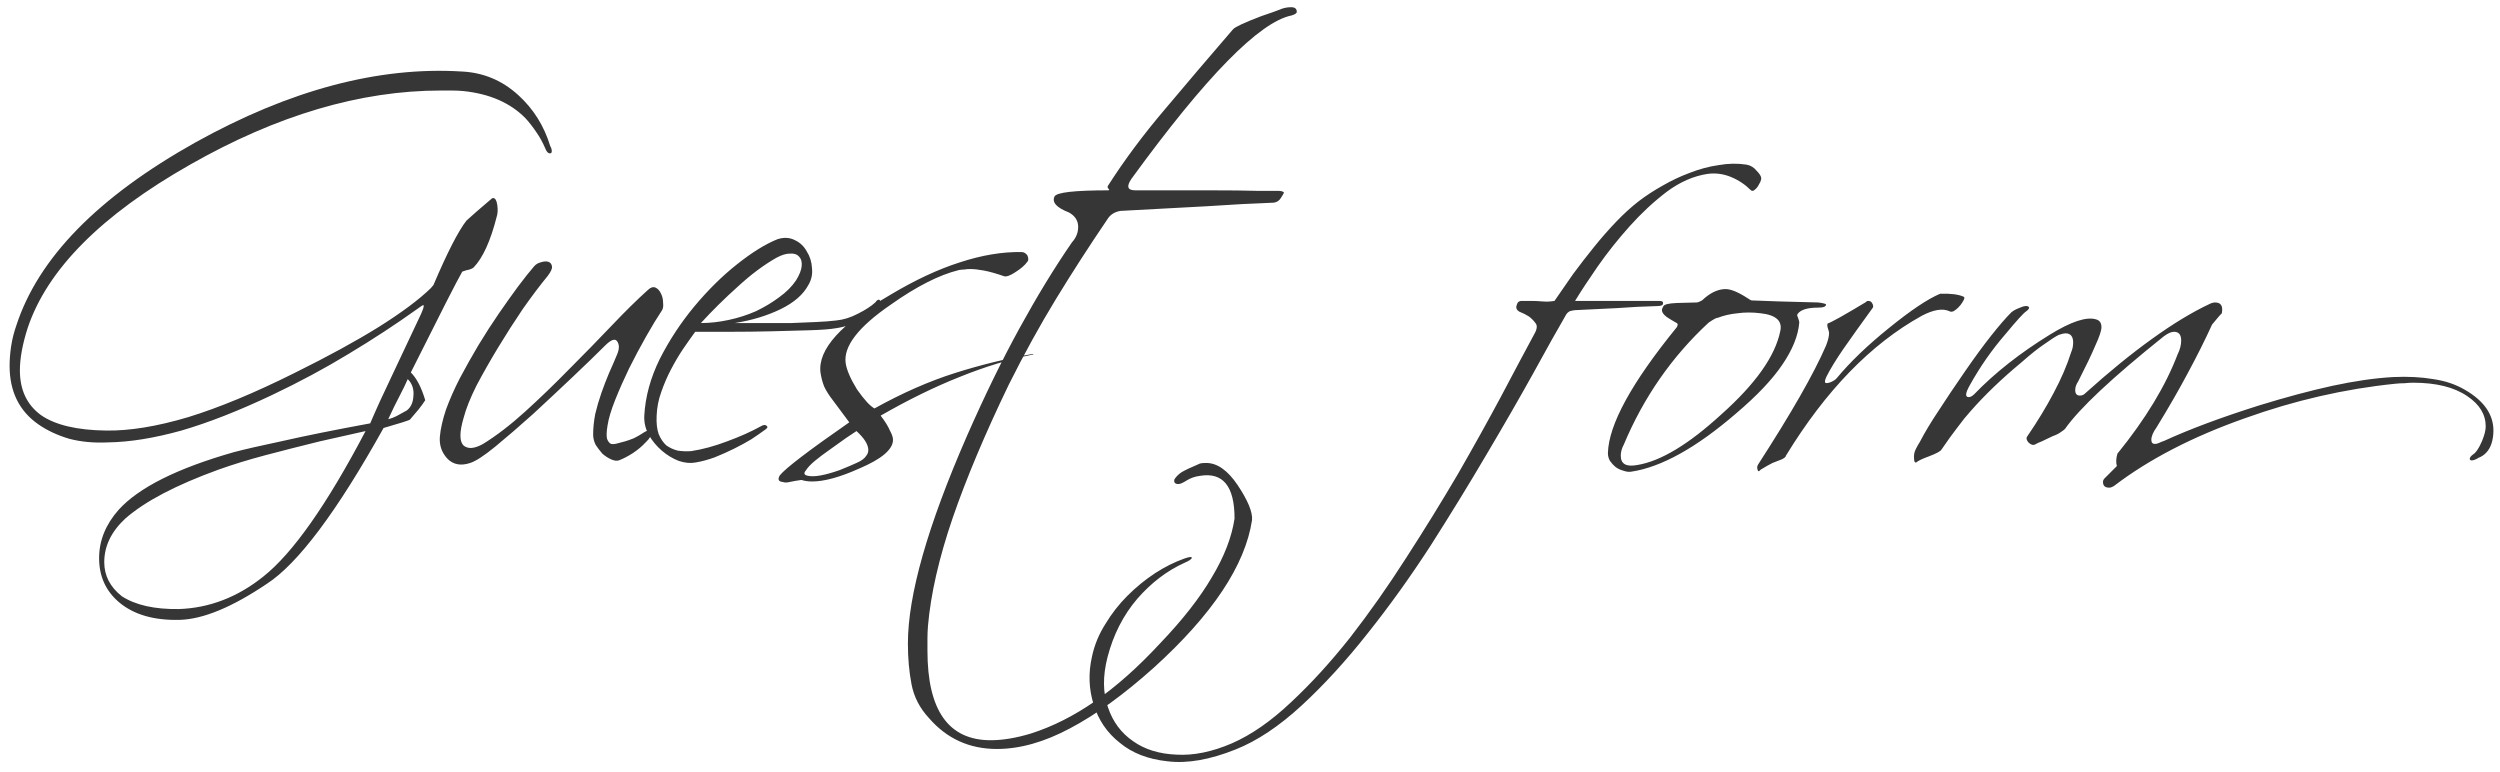 <?xml version="1.0" encoding="UTF-8"?> <svg xmlns="http://www.w3.org/2000/svg" width="243" height="75" viewBox="0 0 243 75" fill="none"> <path d="M11.533 49.55C13.5 47.383 17.233 45.517 22.733 43.95C23.733 43.683 25.333 43.317 27.533 42.85C29.733 42.35 32.55 41.783 35.983 41.15C36.55 39.817 37.25 38.283 38.083 36.55C38.916 34.783 39.866 32.767 40.933 30.5C41.1 30.133 41.183 29.883 41.183 29.75C41.183 29.683 41.166 29.65 41.133 29.65C41.1 29.65 40.9 29.783 40.533 30.05C38.433 31.55 36.216 33 33.883 34.4C31.583 35.8 29.1 37.133 26.433 38.4C23.2 39.933 20.266 41.083 17.633 41.85C15 42.583 12.633 42.967 10.533 43C9.133 43.067 7.866 42.95 6.733 42.65C5.6 42.317 4.6 41.85 3.733 41.25C1.866 39.95 0.933 38.05 0.933 35.55C0.933 34.95 0.983 34.317 1.083 33.65C1.183 32.983 1.35 32.317 1.583 31.65C3.716 25.083 9.516 19.15 18.983 13.85C28.15 8.75 36.783 6.45 44.883 6.95C46.983 7.05 48.816 7.817 50.383 9.25C51.85 10.583 52.883 12.233 53.483 14.2C53.583 14.367 53.633 14.533 53.633 14.7C53.633 14.867 53.55 14.933 53.383 14.9C53.25 14.867 53.133 14.733 53.033 14.5C52.766 13.867 52.466 13.317 52.133 12.85C51.8 12.35 51.45 11.9 51.083 11.5C49.616 10 47.6 9.117 45.033 8.85C44.666 8.817 44.3 8.8 43.933 8.8C43.566 8.8 43.2 8.8 42.833 8.8C35.033 8.8 26.916 11.2 18.483 16C9.85 20.9 4.583 26.2 2.683 31.9C2.183 33.467 1.933 34.833 1.933 36C1.933 37.9 2.616 39.35 3.983 40.35C5.383 41.317 7.5 41.817 10.333 41.85C12.6 41.883 15.25 41.45 18.283 40.55C21.316 39.617 24.766 38.183 28.633 36.25C31.866 34.65 34.583 33.167 36.783 31.8C39.016 30.4 40.716 29.133 41.883 28C41.916 27.967 42 27.867 42.133 27.7C43.466 24.567 44.533 22.483 45.333 21.45C45.6 21.217 45.916 20.933 46.283 20.6C46.683 20.267 47.15 19.867 47.683 19.4C47.783 19.3 47.866 19.25 47.933 19.25C48.133 19.25 48.266 19.467 48.333 19.9C48.4 20.367 48.383 20.75 48.283 21.05C47.683 23.417 46.933 25.067 46.033 26C45.966 26.067 45.833 26.133 45.633 26.2C45.433 26.233 45.2 26.3 44.933 26.4C44.7 26.8 44.166 27.817 43.333 29.45C42.533 31.05 41.4 33.3 39.933 36.2C40.5 36.767 40.966 37.667 41.333 38.9C41.166 39.167 40.95 39.467 40.683 39.8C40.416 40.1 40.133 40.433 39.833 40.8C39.633 40.9 38.783 41.167 37.283 41.6C32.75 49.733 28.966 54.783 25.933 56.75C22.566 59.017 19.75 60.183 17.483 60.25C14.983 60.317 13.016 59.75 11.583 58.55C10.283 57.45 9.633 56.017 9.633 54.25C9.633 52.55 10.266 50.983 11.533 49.55ZM35.533 41.9L31.083 42.9C29.183 43.367 27.416 43.817 25.783 44.25C24.15 44.683 22.633 45.15 21.233 45.65C17.1 47.15 14.083 48.733 12.183 50.4C10.816 51.667 10.133 53.083 10.133 54.65C10.133 55.95 10.7 57.05 11.833 57.95C13.166 58.817 15.016 59.233 17.383 59.2C20.35 59.1 23.083 58.05 25.583 56.05C28.45 53.783 31.766 49.067 35.533 41.9ZM39.633 36.85C39.433 37.317 39.166 37.867 38.833 38.5C38.5 39.133 38.133 39.883 37.733 40.75C38 40.683 38.266 40.583 38.533 40.45C38.833 40.283 39.166 40.1 39.533 39.9C39.933 39.6 40.15 39.133 40.183 38.5C40.25 37.833 40.066 37.283 39.633 36.85ZM64.354 30.15C63.887 30.85 63.371 31.7 62.804 32.7C62.237 33.7 61.687 34.733 61.154 35.8C60.654 36.833 60.204 37.85 59.804 38.85C59.404 39.85 59.154 40.683 59.054 41.35C58.954 41.95 58.937 42.383 59.004 42.65C59.104 42.917 59.237 43.083 59.404 43.15C59.571 43.183 59.771 43.167 60.004 43.1C60.271 43.033 60.521 42.967 60.754 42.9C60.987 42.833 61.271 42.733 61.604 42.6C61.937 42.433 62.204 42.283 62.404 42.15C62.937 41.783 63.221 41.75 63.254 42.05C63.321 42.317 63.154 42.633 62.754 43C62.421 43.367 62.004 43.717 61.504 44.05C61.037 44.35 60.587 44.583 60.154 44.75C59.954 44.817 59.704 44.783 59.404 44.65C59.104 44.517 58.821 44.333 58.554 44.1C58.321 43.833 58.104 43.55 57.904 43.25C57.737 42.917 57.654 42.583 57.654 42.25C57.654 41.617 57.721 40.95 57.854 40.25C58.021 39.55 58.221 38.867 58.454 38.2C58.687 37.533 58.937 36.883 59.204 36.25C59.504 35.583 59.771 34.967 60.004 34.4C60.204 33.9 60.204 33.5 60.004 33.2C59.804 32.867 59.404 33 58.804 33.6C58.004 34.4 56.954 35.417 55.654 36.65C54.387 37.85 53.104 39.05 51.804 40.25C50.504 41.417 49.287 42.467 48.154 43.4C47.054 44.3 46.237 44.833 45.704 45C44.804 45.3 44.071 45.167 43.504 44.6C42.937 44 42.687 43.283 42.754 42.45C42.821 41.683 43.021 40.8 43.354 39.8C43.721 38.8 44.171 37.783 44.704 36.75C45.271 35.683 45.871 34.617 46.504 33.55C47.171 32.45 47.837 31.417 48.504 30.45C49.171 29.483 49.787 28.617 50.354 27.85C50.954 27.05 51.471 26.4 51.904 25.9C52.071 25.7 52.287 25.567 52.554 25.5C52.854 25.4 53.104 25.383 53.304 25.45C53.504 25.517 53.621 25.667 53.654 25.9C53.687 26.1 53.554 26.4 53.254 26.8C52.487 27.733 51.671 28.817 50.804 30.05C49.971 31.283 49.171 32.533 48.404 33.8C47.637 35.067 46.937 36.3 46.304 37.5C45.704 38.7 45.287 39.75 45.054 40.65C44.654 42.017 44.654 42.9 45.054 43.3C45.487 43.667 46.121 43.617 46.954 43.15C48.254 42.35 49.621 41.3 51.054 40C52.521 38.667 53.954 37.283 55.354 35.85C56.787 34.417 58.154 33.017 59.454 31.65C60.754 30.283 61.904 29.15 62.904 28.25C63.204 27.95 63.471 27.85 63.704 27.95C63.937 28.05 64.121 28.25 64.254 28.55C64.387 28.817 64.454 29.117 64.454 29.45C64.487 29.75 64.454 29.983 64.354 30.15ZM85.425 29.6C85.091 29.967 84.541 30.417 83.775 30.95C83.041 31.45 82.208 31.767 81.275 31.9C80.708 32 79.858 32.067 78.725 32.1C77.625 32.133 76.408 32.167 75.075 32.2C73.742 32.233 72.408 32.25 71.075 32.25C69.742 32.25 68.575 32.25 67.575 32.25C67.208 32.75 66.808 33.317 66.375 33.95C65.975 34.55 65.591 35.2 65.225 35.9C64.858 36.6 64.541 37.333 64.275 38.1C64.008 38.833 63.858 39.6 63.825 40.4C63.791 41.133 63.858 41.733 64.025 42.2C64.225 42.667 64.475 43.033 64.775 43.3C65.108 43.533 65.475 43.7 65.875 43.8C66.308 43.867 66.742 43.883 67.175 43.85C68.275 43.683 69.442 43.367 70.675 42.9C71.942 42.433 73.025 41.95 73.925 41.45C74.192 41.283 74.391 41.267 74.525 41.4C74.658 41.5 74.591 41.633 74.325 41.8C73.958 42.067 73.525 42.367 73.025 42.7C72.525 43 71.975 43.3 71.375 43.6C70.775 43.9 70.141 44.183 69.475 44.45C68.841 44.683 68.225 44.85 67.625 44.95C67.125 45.05 66.575 45 65.975 44.8C65.375 44.567 64.825 44.233 64.325 43.8C63.825 43.367 63.408 42.867 63.075 42.3C62.742 41.7 62.592 41.067 62.625 40.4C62.725 38.567 63.225 36.733 64.125 34.9C65.058 33.067 66.175 31.367 67.475 29.8C68.808 28.2 70.192 26.833 71.625 25.7C73.091 24.533 74.408 23.717 75.575 23.25C76.208 23.05 76.775 23.083 77.275 23.35C77.775 23.583 78.158 23.95 78.425 24.45C78.725 24.917 78.891 25.45 78.925 26.05C78.992 26.65 78.875 27.2 78.575 27.7C78.075 28.633 77.175 29.417 75.875 30.05C74.575 30.683 73.091 31.133 71.425 31.4C72.325 31.4 73.242 31.4 74.175 31.4C75.141 31.4 76.058 31.4 76.925 31.4C77.791 31.367 78.591 31.333 79.325 31.3C80.091 31.267 80.742 31.217 81.275 31.15C81.975 31.083 82.675 30.867 83.375 30.5C84.108 30.133 84.675 29.767 85.075 29.4C85.242 29.167 85.375 29.083 85.475 29.15C85.608 29.217 85.591 29.367 85.425 29.6ZM77.375 27.25C77.708 26.717 77.891 26.25 77.925 25.85C77.958 25.45 77.875 25.15 77.675 24.95C77.475 24.717 77.175 24.617 76.775 24.65C76.408 24.65 75.975 24.783 75.475 25.05C74.242 25.75 72.992 26.683 71.725 27.85C70.458 28.983 69.258 30.167 68.125 31.4C68.992 31.4 69.891 31.3 70.825 31.1C71.758 30.9 72.641 30.617 73.475 30.25C74.308 29.85 75.058 29.4 75.725 28.9C76.425 28.4 76.975 27.85 77.375 27.25ZM85 39.7C87.7 38.2 90.317 37.05 92.85 36.25C95.383 35.45 97.9 34.833 100.4 34.4L100.45 34.45C98.117 34.917 95.717 35.65 93.25 36.65C90.817 37.617 88.267 38.867 85.6 40.4C86.034 40.967 86.334 41.45 86.5 41.85C86.7 42.217 86.8 42.517 86.8 42.75C86.8 43.683 85.7 44.617 83.5 45.55C81.633 46.383 80.117 46.8 78.95 46.8C78.55 46.8 78.2 46.75 77.9 46.65C77.433 46.717 77.05 46.783 76.75 46.85C76.484 46.917 76.267 46.917 76.1 46.85C75.667 46.817 75.567 46.6 75.8 46.2C76.367 45.5 78.617 43.783 82.55 41.05L80.95 38.9C80.584 38.433 80.3 37.983 80.1 37.55C79.933 37.117 79.817 36.667 79.75 36.2C79.484 33.967 81.75 31.45 86.55 28.65C88.95 27.217 91.2 26.167 93.3 25.5C95.433 24.8 97.433 24.467 99.3 24.5C99.5 24.5 99.683 24.6 99.85 24.8C99.984 25.1 99.984 25.317 99.85 25.45C99.617 25.783 99.234 26.117 98.7 26.45C98.2 26.783 97.834 26.917 97.6 26.85C96.834 26.583 96.183 26.4 95.65 26.3C95.117 26.2 94.667 26.15 94.3 26.15C94.1 26.15 93.9 26.167 93.7 26.2C93.534 26.2 93.367 26.217 93.2 26.25C91.3 26.717 89.1 27.833 86.6 29.6C83.433 31.767 81.967 33.667 82.2 35.3C82.3 35.967 82.667 36.817 83.3 37.85C84 38.85 84.567 39.467 85 39.7ZM78.35 45.7C78.084 46 78.15 46.183 78.55 46.25C79.15 46.383 80.167 46.2 81.6 45.7C82.267 45.433 82.817 45.2 83.25 45C83.717 44.8 84.034 44.567 84.2 44.3C84.334 44.133 84.4 43.95 84.4 43.75C84.4 43.217 84.017 42.6 83.25 41.9C82.717 42.233 81.9 42.8 80.8 43.6C80.133 44.067 79.6 44.467 79.2 44.8C78.8 45.133 78.517 45.433 78.35 45.7ZM96.898 72.8C94.231 72.8 92.031 71.8 90.298 69.8C89.398 68.833 88.831 67.733 88.598 66.5C88.365 65.3 88.248 63.983 88.248 62.55C88.248 57.85 90.165 51.117 93.998 42.35C95.698 38.483 97.398 35 99.098 31.9C100.798 28.8 102.498 26.017 104.198 23.55C104.598 23.117 104.798 22.617 104.798 22.05C104.798 21.45 104.498 20.983 103.898 20.65C102.698 20.183 102.231 19.667 102.498 19.1C102.598 18.9 103.081 18.75 103.948 18.65C104.848 18.55 106.098 18.5 107.698 18.5C107.831 18.5 107.848 18.45 107.748 18.35C107.648 18.25 107.631 18.15 107.698 18.05C109.298 15.55 111.148 13.067 113.248 10.6C115.348 8.1 117.548 5.517 119.848 2.85C120.048 2.617 120.981 2.183 122.648 1.55C123.448 1.283 124.015 1.083 124.348 0.95C124.715 0.783 125.098 0.7 125.498 0.7C125.865 0.7 126.048 0.85 126.048 1.15C126.048 1.283 125.881 1.4 125.548 1.5C122.415 2.133 117.231 7.417 109.998 17.35C109.465 18.117 109.581 18.5 110.348 18.5H117.598C119.565 18.5 121.081 18.517 122.148 18.55C123.248 18.55 123.931 18.55 124.198 18.55C124.498 18.55 124.698 18.6 124.798 18.7C124.798 18.767 124.698 18.95 124.498 19.25C124.331 19.517 124.098 19.667 123.798 19.7C121.898 19.767 119.715 19.883 117.248 20.05C114.815 20.183 112.031 20.333 108.898 20.5C108.331 20.6 107.915 20.867 107.648 21.3C105.881 23.9 104.215 26.483 102.648 29.05C101.081 31.617 99.548 34.4 98.048 37.4C95.748 42.167 93.931 46.483 92.598 50.35C91.264 54.25 90.465 57.75 90.198 60.85C90.165 61.283 90.148 61.683 90.148 62.05C90.148 62.45 90.148 62.85 90.148 63.25C90.148 69.05 92.198 71.95 96.298 71.95C97.465 71.95 98.764 71.733 100.198 71.3C102.298 70.633 104.381 69.583 106.448 68.15C108.515 66.717 110.615 64.85 112.748 62.55C114.948 60.25 116.631 58.1 117.798 56.1C118.998 54.1 119.731 52.2 119.998 50.4C119.998 47.267 118.881 45.883 116.648 46.25C116.148 46.317 115.715 46.467 115.348 46.7C114.981 46.933 114.715 47.05 114.548 47.05C114.215 47.05 114.081 46.9 114.148 46.6C114.315 46.333 114.548 46.1 114.848 45.9C115.181 45.7 115.781 45.417 116.648 45.05C116.781 45.017 116.981 45 117.248 45C118.315 45 119.331 45.717 120.298 47.15C121.298 48.65 121.765 49.783 121.698 50.55C121.031 54.95 117.848 59.733 112.148 64.9C109.248 67.5 106.531 69.467 103.998 70.8C101.498 72.133 99.131 72.8 96.898 72.8ZM115.095 54.3C115.561 54.133 115.811 54.1 115.845 54.2C115.845 54.333 115.611 54.5 115.145 54.7C113.445 55.467 111.911 56.633 110.545 58.2C109.178 59.8 108.211 61.7 107.645 63.9C107.178 65.733 107.195 67.35 107.695 68.75C108.161 70.15 108.978 71.25 110.145 72.05C111.278 72.85 112.678 73.283 114.345 73.35C116.011 73.45 117.811 73.083 119.745 72.25C121.645 71.417 123.561 70.083 125.495 68.25C127.428 66.45 129.345 64.35 131.245 61.95C133.111 59.55 134.928 56.967 136.695 54.2C138.461 51.467 140.128 48.767 141.695 46.1C143.228 43.433 144.628 40.917 145.895 38.55C147.161 36.15 148.245 34.117 149.145 32.45C149.411 31.983 149.445 31.633 149.245 31.4C149.045 31.133 148.828 30.917 148.595 30.75C148.328 30.583 148.028 30.433 147.695 30.3C147.395 30.133 147.311 29.9 147.445 29.6C147.511 29.333 147.711 29.217 148.045 29.25C148.378 29.25 148.645 29.25 148.845 29.25C149.211 29.25 149.578 29.267 149.945 29.3C150.311 29.333 150.695 29.317 151.095 29.25C151.661 28.417 152.261 27.55 152.895 26.65C153.561 25.75 154.245 24.867 154.945 24C155.645 23.133 156.361 22.317 157.095 21.55C157.828 20.783 158.561 20.117 159.295 19.55C159.995 19.017 160.761 18.517 161.595 18.05C162.461 17.55 163.345 17.133 164.245 16.8C165.178 16.433 166.111 16.183 167.045 16.05C167.978 15.883 168.878 15.867 169.745 16C170.145 16.067 170.478 16.267 170.745 16.6C171.045 16.9 171.195 17.15 171.195 17.35C171.195 17.417 171.161 17.533 171.095 17.7C171.028 17.833 170.945 17.983 170.845 18.15C170.745 18.283 170.628 18.4 170.495 18.5C170.395 18.567 170.295 18.567 170.195 18.5C169.628 17.933 168.978 17.5 168.245 17.2C167.511 16.9 166.761 16.8 165.995 16.9C164.628 17.1 163.295 17.683 161.995 18.65C160.728 19.617 159.528 20.733 158.395 22C157.261 23.267 156.228 24.567 155.295 25.9C154.395 27.2 153.661 28.317 153.095 29.25H161.295C161.561 29.25 161.678 29.333 161.645 29.5C161.645 29.667 161.461 29.75 161.095 29.75C159.795 29.783 158.478 29.85 157.145 29.95C155.845 30.017 154.478 30.083 153.045 30.15C152.778 30.183 152.595 30.233 152.495 30.3C152.395 30.367 152.311 30.45 152.245 30.55C151.411 31.983 150.328 33.917 148.995 36.35C147.661 38.75 146.145 41.383 144.445 44.25C142.778 47.083 140.978 50.017 139.045 53.05C137.078 56.083 135.045 58.917 132.945 61.55C130.845 64.217 128.711 66.55 126.545 68.55C124.345 70.583 122.195 72.017 120.095 72.85C117.595 73.85 115.395 74.233 113.495 74C111.595 73.8 110.045 73.2 108.845 72.2C107.611 71.233 106.761 69.983 106.295 68.45C105.828 66.95 105.778 65.4 106.145 63.8C106.378 62.7 106.811 61.65 107.445 60.65C108.045 59.65 108.761 58.733 109.595 57.9C110.428 57.067 111.328 56.333 112.295 55.7C113.228 55.1 114.161 54.633 115.095 54.3ZM158.539 45.85C158.306 45.883 158.056 45.85 157.789 45.75C157.522 45.683 157.272 45.567 157.039 45.4C156.839 45.233 156.656 45.033 156.489 44.8C156.356 44.567 156.289 44.317 156.289 44.05C156.356 41.283 158.589 37.2 162.989 31.8C163.122 31.567 163.089 31.417 162.889 31.35C162.589 31.183 162.289 31 161.989 30.8C161.689 30.567 161.539 30.35 161.539 30.15C161.539 30.05 161.589 29.917 161.689 29.75C161.789 29.583 162.222 29.483 162.989 29.45C164.222 29.417 164.856 29.4 164.889 29.4C165.022 29.4 165.206 29.333 165.439 29.2C166.172 28.5 166.906 28.133 167.639 28.1C168.172 28.067 168.922 28.367 169.889 29C169.956 29.033 170.006 29.067 170.039 29.1C170.106 29.133 170.172 29.167 170.239 29.2C171.006 29.233 171.922 29.267 172.989 29.3C174.089 29.333 175.339 29.367 176.739 29.4C177.239 29.467 177.489 29.533 177.489 29.6C177.489 29.8 177.239 29.9 176.739 29.9C175.706 29.9 175.039 30.1 174.739 30.5C174.672 30.6 174.672 30.7 174.739 30.8C174.772 30.9 174.806 31 174.839 31.1C174.872 31.2 174.889 31.283 174.889 31.35C174.789 32.617 174.239 33.983 173.239 35.45C172.272 36.883 170.789 38.45 168.789 40.15C164.889 43.517 161.472 45.417 158.539 45.85ZM157.839 43.2C157.639 43.567 157.539 43.933 157.539 44.3C157.539 45.1 158.072 45.4 159.139 45.2C161.406 44.833 164.122 43.2 167.289 40.3C170.622 37.333 172.539 34.633 173.039 32.2C173.272 31.2 172.639 30.617 171.139 30.45C170.339 30.35 169.589 30.35 168.889 30.45C168.189 30.517 167.539 30.667 166.939 30.9C166.872 30.867 166.589 31.017 166.089 31.35C162.522 34.65 159.772 38.6 157.839 43.2ZM171.137 45.65C170.97 45.85 170.87 45.85 170.837 45.65C170.77 45.483 170.787 45.317 170.887 45.15C174.12 40.15 176.32 36.3 177.487 33.6C177.687 33.1 177.787 32.683 177.787 32.35C177.787 32.283 177.737 32.1 177.637 31.8C177.604 31.667 177.604 31.55 177.637 31.45C178.037 31.317 179.287 30.617 181.387 29.35C181.42 29.283 181.487 29.25 181.587 29.25C181.787 29.25 181.92 29.333 181.987 29.5C182.12 29.7 182.104 29.883 181.937 30.05C180.87 31.517 179.954 32.8 179.187 33.9C178.454 34.967 177.904 35.867 177.537 36.6C177.437 36.8 177.387 36.967 177.387 37.1C177.387 37.267 177.57 37.283 177.937 37.15C178.237 37.017 178.437 36.883 178.537 36.75C179.837 35.183 181.52 33.567 183.587 31.9C185.72 30.167 187.387 29.05 188.587 28.55C189.62 28.517 190.387 28.617 190.887 28.85C190.92 28.883 190.937 28.917 190.937 28.95C190.937 29.05 190.87 29.2 190.737 29.4C190.637 29.567 190.504 29.733 190.337 29.9C190.204 30.033 190.054 30.15 189.887 30.25C189.72 30.317 189.587 30.317 189.487 30.25C188.82 29.95 187.92 30.1 186.787 30.7C181.854 33.433 177.454 37.967 173.587 44.3C173.587 44.4 173.454 44.517 173.187 44.65C172.92 44.75 172.62 44.867 172.287 45C171.954 45.167 171.57 45.383 171.137 45.65ZM186.261 44.95C186.161 44.983 186.094 44.917 186.061 44.75C186.028 44.483 186.028 44.267 186.061 44.1C186.094 43.867 186.278 43.483 186.611 42.95C187.078 42.05 187.678 41.05 188.411 39.95C189.144 38.817 189.994 37.55 190.961 36.15C191.928 34.75 192.794 33.567 193.561 32.6C194.328 31.633 194.978 30.883 195.511 30.35C195.711 30.183 195.994 30.033 196.361 29.9C196.728 29.733 196.994 29.7 197.161 29.8C197.294 29.9 197.228 30.05 196.961 30.25C196.728 30.383 196.044 31.133 194.911 32.5C193.611 34 192.461 35.65 191.461 37.45C191.028 38.217 190.994 38.6 191.361 38.6C191.528 38.6 191.711 38.5 191.911 38.3C193.911 36.233 196.344 34.317 199.211 32.55C201.311 31.25 202.828 30.75 203.761 31.05C204.094 31.15 204.261 31.4 204.261 31.8C204.261 32.133 204.061 32.733 203.661 33.6C203.294 34.467 202.744 35.617 202.011 37.05C201.811 37.35 201.711 37.633 201.711 37.9C201.711 38.267 201.861 38.45 202.161 38.45C202.361 38.45 202.528 38.383 202.661 38.25C204.994 36.15 207.161 34.383 209.161 32.95C211.194 31.483 213.061 30.35 214.761 29.55C214.961 29.45 215.144 29.4 215.311 29.4C215.878 29.4 216.094 29.75 215.961 30.45C215.828 30.583 215.678 30.75 215.511 30.95C215.378 31.117 215.211 31.317 215.011 31.55C214.344 33.017 213.561 34.583 212.661 36.25C211.794 37.883 210.778 39.65 209.611 41.55C209.278 42.017 209.111 42.417 209.111 42.75C209.111 43.017 209.228 43.15 209.461 43.15C209.594 43.15 209.728 43.117 209.861 43.05C209.994 42.983 210.161 42.917 210.361 42.85C212.828 41.717 215.911 40.567 219.611 39.4C222.211 38.6 224.578 37.967 226.711 37.5C228.878 37.033 230.844 36.75 232.611 36.65C234.044 36.583 235.344 36.65 236.511 36.85C237.678 37.017 238.711 37.367 239.611 37.9C241.444 38.967 242.361 40.283 242.361 41.85C242.361 42.317 242.294 42.75 242.161 43.15C241.928 43.817 241.511 44.267 240.911 44.5C240.644 44.667 240.428 44.75 240.261 44.75C240.128 44.75 240.061 44.7 240.061 44.6C240.061 44.467 240.178 44.317 240.411 44.15C240.678 43.983 240.961 43.55 241.261 42.85C241.494 42.283 241.611 41.817 241.611 41.45C241.611 40.283 241.011 39.3 239.811 38.5C238.544 37.633 236.794 37.2 234.561 37.2C234.294 37.2 234.011 37.217 233.711 37.25C233.411 37.25 233.111 37.267 232.811 37.3C227.911 37.8 223.044 38.917 218.211 40.65C213.111 42.45 208.861 44.65 205.461 47.25C205.294 47.35 205.144 47.4 205.011 47.4C204.611 47.4 204.411 47.217 204.411 46.85C204.411 46.717 204.461 46.6 204.561 46.5L205.761 45.3C205.661 44.967 205.678 44.567 205.811 44.1C208.544 40.733 210.494 37.517 211.661 34.45C211.894 33.983 212.011 33.533 212.011 33.1C212.011 32.533 211.778 32.25 211.311 32.25C211.044 32.25 210.711 32.4 210.311 32.7C205.311 36.7 202.111 39.7 200.711 41.7C200.644 41.767 200.511 41.867 200.311 42C200.144 42.133 199.878 42.267 199.511 42.4C199.078 42.6 198.728 42.767 198.461 42.9C198.194 43 197.978 43.1 197.811 43.2C197.611 43.3 197.394 43.233 197.161 43C196.961 42.767 196.928 42.567 197.061 42.4C198.061 40.933 198.911 39.533 199.611 38.2C200.344 36.833 200.911 35.517 201.311 34.25C201.444 33.95 201.511 33.633 201.511 33.3C201.511 32.7 201.261 32.4 200.761 32.4C200.628 32.4 200.411 32.45 200.111 32.55C199.778 32.717 199.311 33.017 198.711 33.45C198.111 33.85 197.378 34.433 196.511 35.2C194.578 36.8 192.911 38.4 191.511 40C191.144 40.4 190.728 40.917 190.261 41.55C189.794 42.15 189.278 42.867 188.711 43.7C188.611 43.867 188.211 44.083 187.511 44.35C187.144 44.483 186.861 44.6 186.661 44.7C186.461 44.8 186.328 44.883 186.261 44.95Z" fill="#363636"></path> </svg> 
